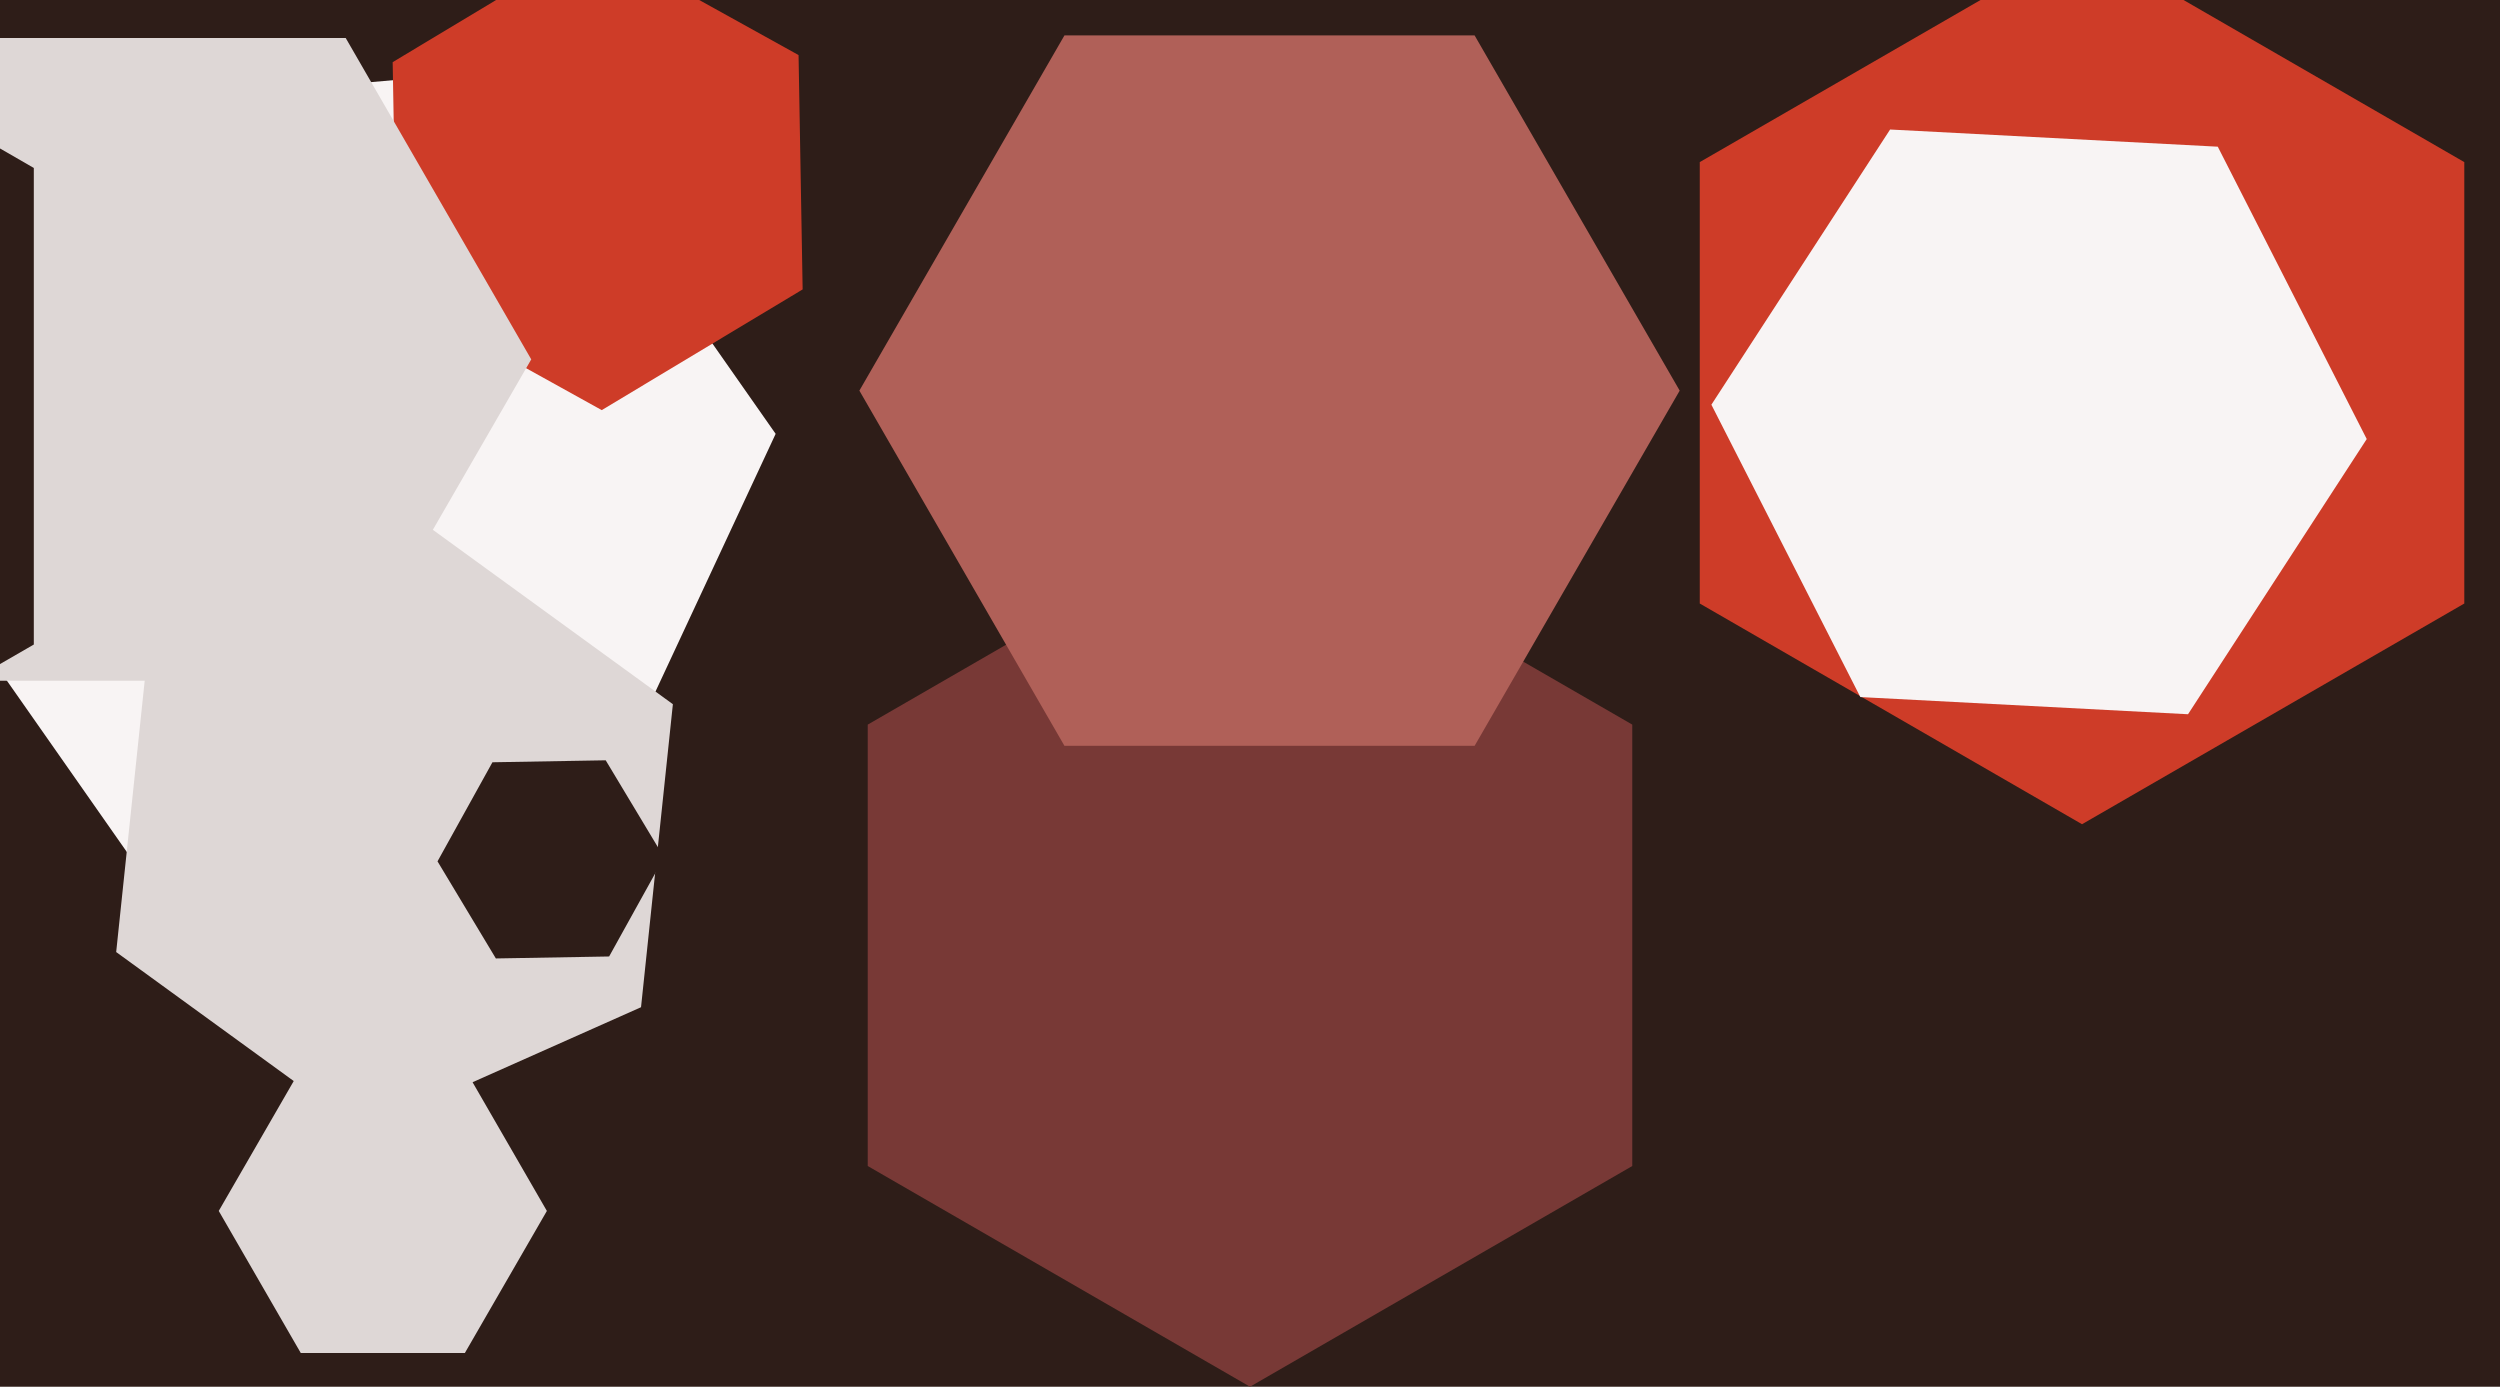 <svg xmlns="http://www.w3.org/2000/svg" width="640px" height="355px">
  <rect width="640" height="355" fill="rgb(46,29,24)"/>
  <polygon points="630.861,154.5 533.0,211.0 435.139,154.5 435.139,41.5 533.0,-15.0 630.861,41.5" fill="rgb(206,60,40)"/>
  <polygon points="150.388,214.383 36.822,224.319 -28.566,130.936 19.612,27.617 133.178,17.681 198.566,111.064" fill="rgb(248,244,244)"/>
  <polygon points="205.477,74.089 154.047,104.991 101.57,75.902 100.523,15.911 151.953,-14.991 204.43,14.098" fill="rgb(206,60,40)"/>
  <polygon points="417.861,298.5 320.0,355.0 222.139,298.5 222.139,185.5 320.0,129.0 417.861,185.5" fill="rgb(120,57,54)"/>
  <polygon points="140.0,310.0 119.0,346.373 77,346.373 56.0,310.0 77,273.627 119.0,273.627" fill="rgb(222,215,214)"/>
  <polygon points="136.0,92.0 88.5,174.272 -6.5,174.272 -54.0,92 -6.5,9.728 88.5,9.728" fill="rgb(222,215,214)"/>
  <polygon points="164.103,257.847 92.847,289.573 29.743,243.725 37.897,166.153 109.153,134.427 172.257,180.275" fill="rgb(222,215,214)"/>
  <polygon points="430.0,100.0 377.5,190.933 272.5,190.933 220.0,100 272.5,9.067 377.5,9.067" fill="rgb(176,96,88)"/>
  <polygon points="8.655,165.0 -97,226.0 -202.655,165.0 -202.655,43 -97,-18.0 8.655,43" fill="rgb(46,29,24)"/>
  <polygon points="605.885,112.396 560.135,182.845 476.25,178.448 438.115,103.604 483.865,33.155 567.75,37.552" fill="rgb(248,244,244)"/>
  <polygon points="155.936,244.858 126.941,245.364 112.004,220.506 126.064,195.142 155.059,194.636 169.996,219.494" fill="rgb(46,29,24)"/>
</svg>